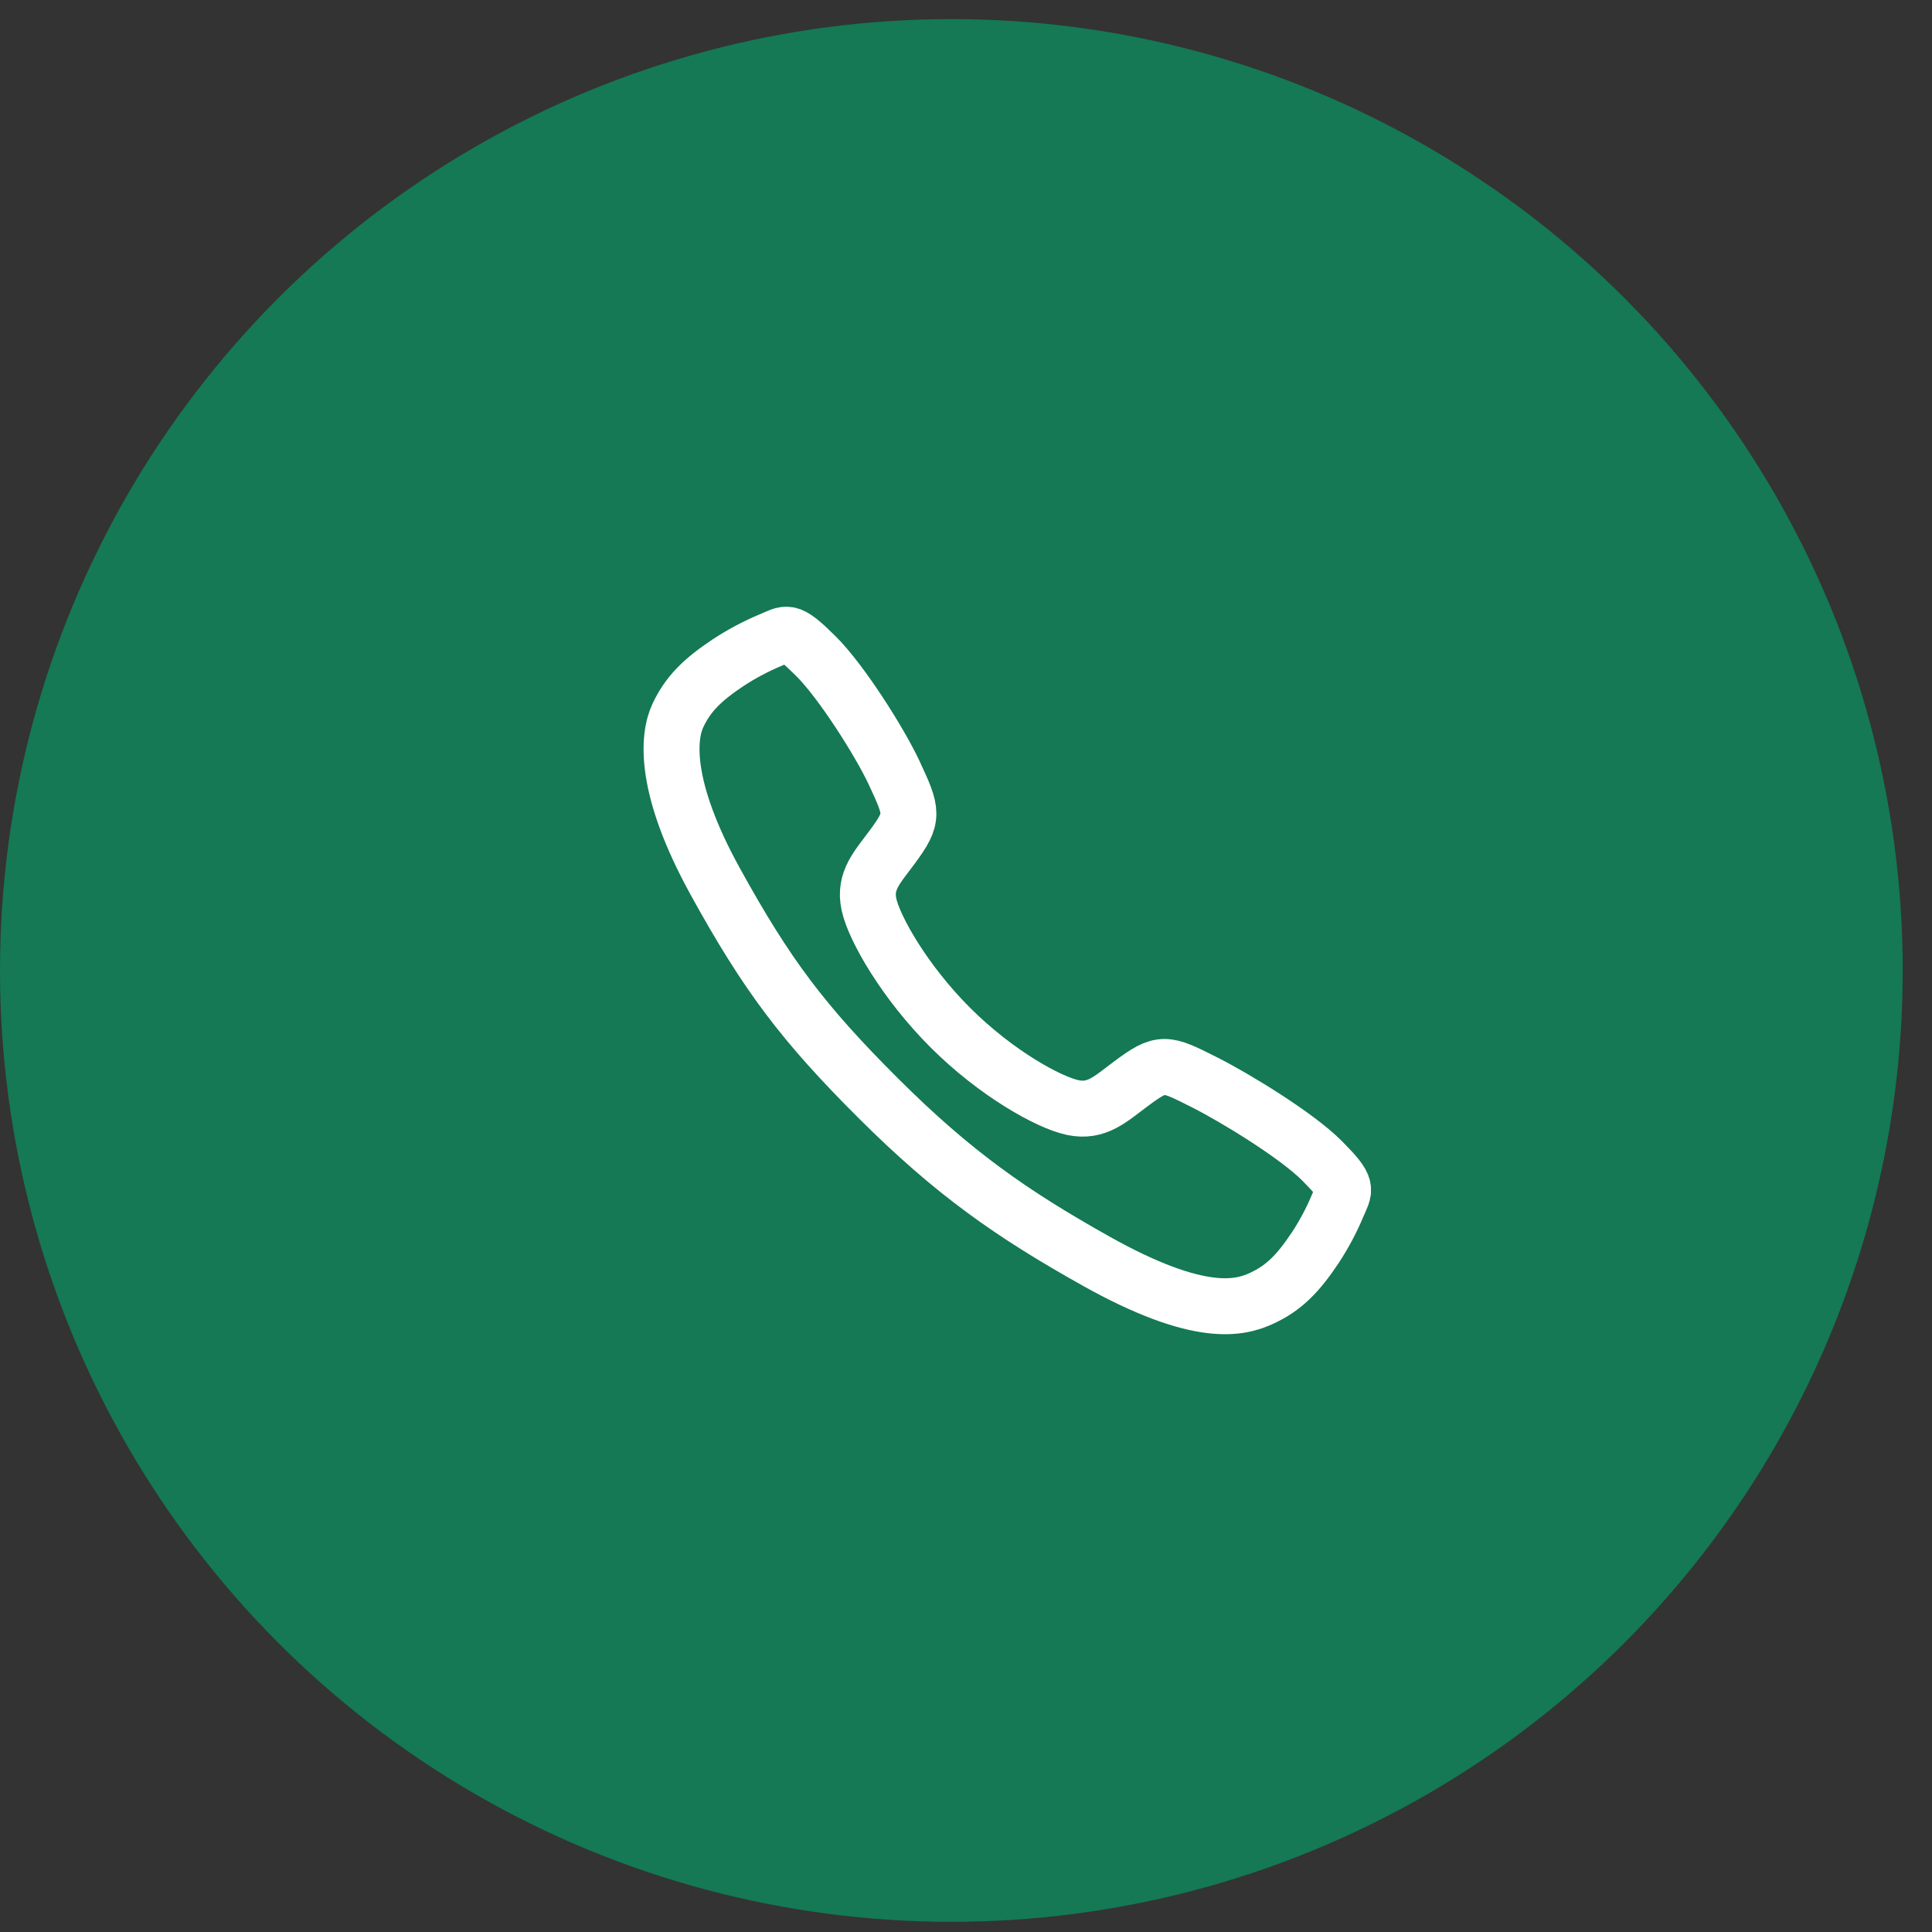 <svg width="52" height="52" viewBox="0 0 52 52" fill="none" xmlns="http://www.w3.org/2000/svg">
<rect x="0" y="0" width="52" height="52" fill="#333333" stroke="none"/>
<circle cx="25.606" cy="26.12" r="25.606" fill="#147954"/>
<path d="M35.586 31.246C34.896 30.551 33.225 29.536 32.414 29.128C31.358 28.596 31.271 28.552 30.441 29.169C29.888 29.58 29.52 29.948 28.872 29.81C28.224 29.672 26.816 28.892 25.584 27.664C24.351 26.435 23.526 24.986 23.388 24.341C23.249 23.695 23.623 23.332 24.03 22.777C24.605 21.995 24.561 21.864 24.07 20.809C23.688 19.987 22.644 18.332 21.946 17.646C21.199 16.908 21.199 17.039 20.718 17.238C20.327 17.403 19.951 17.604 19.596 17.837C18.901 18.299 18.515 18.682 18.245 19.259C17.975 19.835 17.854 21.187 19.247 23.718C20.641 26.25 21.619 27.544 23.642 29.562C25.666 31.579 27.221 32.664 29.496 33.94C32.31 35.516 33.389 35.208 33.968 34.939C34.546 34.67 34.931 34.287 35.394 33.592C35.628 33.238 35.829 32.862 35.994 32.471C36.194 31.992 36.324 31.992 35.586 31.246Z" stroke="white" stroke-width="1.506" stroke-miterlimit="10"/>
</svg>
